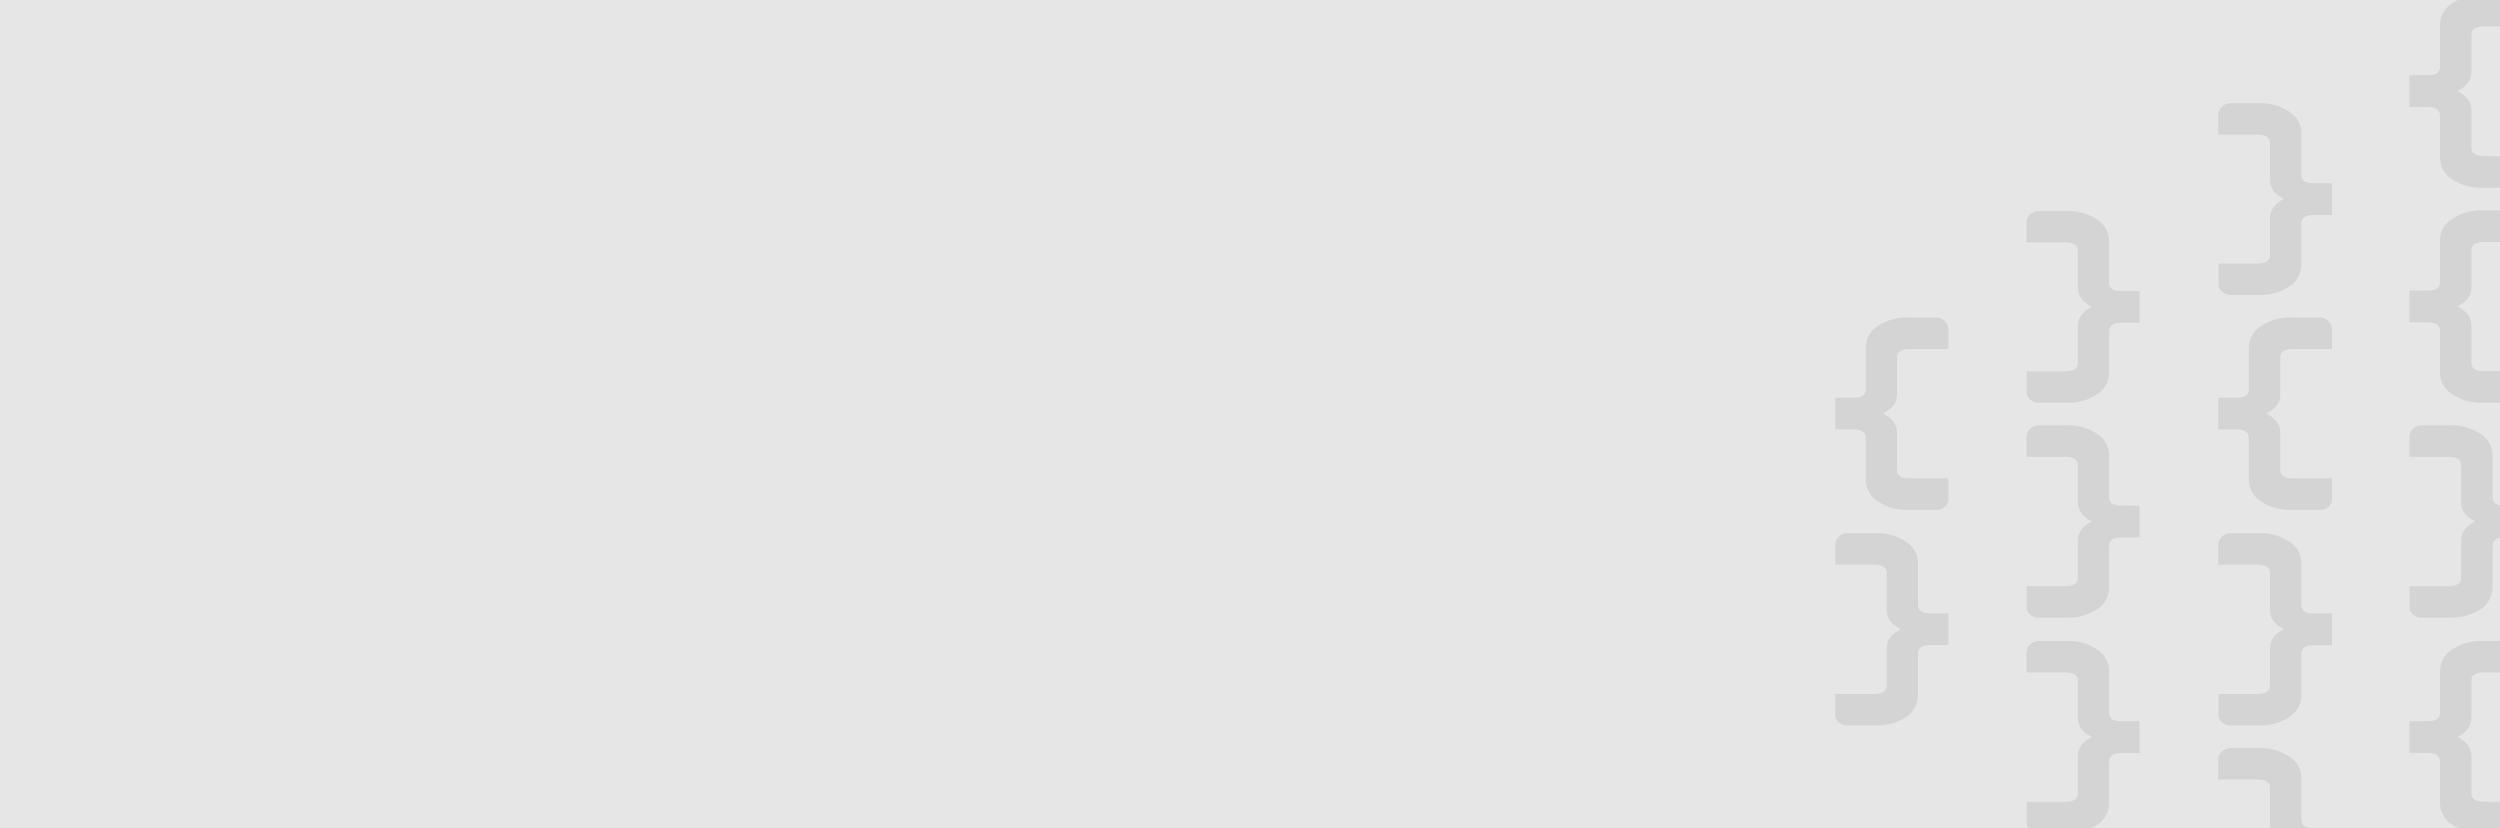 <svg width="3780" height="1252" viewBox="0 0 3780 1252" fill="none" xmlns="http://www.w3.org/2000/svg">
<g clip-path="url(#clip0_2009_462)">
<rect width="3780" height="1252" fill="black" fill-opacity="0.1"/>
<path d="M2946 723.339V755.714C2945.86 757.666 2945.34 759.572 2944.46 761.318C2943.58 763.065 2942.36 764.618 2940.88 765.886C2937.66 769.001 2933.4 770.796 2928.94 770.917H2885.77C2869.33 771.673 2853.06 767.235 2839.27 758.23C2833.74 754.725 2829.17 749.885 2825.98 744.154C2822.79 738.423 2821.08 731.981 2821.01 725.418V662.363C2821.01 653.613 2815.01 649.348 2802.69 649.348H2775V601.332H2802.69C2815.34 601.332 2821.01 597.395 2821.01 588.59V525.809C2820.98 519.226 2822.65 512.748 2825.85 507C2829.05 501.252 2833.67 496.429 2839.27 492.997C2852.99 483.814 2869.29 479.29 2885.77 480.091H2928.94C2933.24 480.416 2937.29 482.23 2940.4 485.223C2943.52 488.216 2945.49 492.201 2946 496.497V527.778H2887.07C2882.13 527.428 2877.18 528.53 2872.85 530.95C2871.35 531.922 2870.14 533.275 2869.34 534.869C2868.53 536.464 2868.16 538.244 2868.27 540.028V596.465C2868.27 608.879 2861.18 618.34 2847.17 625.121C2861.56 632.723 2868.27 642.129 2868.27 654.543V710.761C2868.27 721.097 2878.52 723.285 2887.07 723.285L2946 723.339Z" fill="black" fill-opacity="0.08"/>
<path d="M2775 1049.34V1081.71C2775.14 1083.67 2775.66 1085.57 2776.54 1087.32C2777.42 1089.06 2778.64 1090.62 2780.12 1091.89C2783.34 1095 2787.6 1096.8 2792.06 1096.92H2835.23C2851.67 1097.67 2867.94 1093.24 2881.73 1084.23C2887.26 1080.72 2891.83 1075.89 2895.02 1070.15C2898.21 1064.42 2899.92 1057.98 2899.99 1051.42V988.363C2899.99 979.613 2905.99 975.348 2918.31 975.348H2946V927.332H2918.31C2905.66 927.332 2899.99 923.395 2899.99 914.59V851.809C2900.02 845.226 2898.35 838.748 2895.15 833C2891.95 827.252 2887.33 822.429 2881.73 818.997C2868.01 809.814 2851.71 805.29 2835.23 806.091H2792.06C2787.76 806.416 2783.71 808.23 2780.6 811.223C2777.48 814.216 2775.51 818.201 2775 822.497V853.778H2833.93C2838.87 853.428 2843.82 854.53 2848.15 856.95C2849.65 857.922 2850.86 859.275 2851.66 860.869C2852.47 862.464 2852.84 864.244 2852.73 866.028V922.465C2852.73 934.879 2859.82 944.34 2873.83 951.121C2859.44 958.723 2852.73 968.129 2852.73 980.543V1036.76C2852.73 1047.1 2842.48 1049.28 2833.93 1049.28L2775 1049.34Z" fill="black" fill-opacity="0.08"/>
<path d="M3064.27 561.48V593.81C3064.41 595.756 3064.93 597.656 3065.81 599.397C3066.69 601.138 3067.91 602.686 3069.4 603.951C3072.61 607.04 3076.87 608.81 3081.33 608.912H3124.23C3140.67 609.692 3156.94 605.286 3170.73 596.318C3176.26 592.816 3180.82 587.99 3184.01 582.278C3187.2 576.566 3188.91 570.148 3188.99 563.607V500.91C3188.99 492.242 3194.99 487.989 3207.31 487.989H3235V440.122H3207.31C3194.66 440.122 3188.99 436.196 3188.99 427.419V364.613C3189.02 358.05 3187.35 351.592 3184.15 345.862C3180.95 340.132 3176.33 335.324 3170.73 331.902C3156.99 322.784 3140.7 318.295 3124.23 319.09H3081.06C3076.76 319.414 3072.71 321.223 3069.6 324.207C3066.48 327.19 3064.51 331.163 3064 335.446V366.63H3122.93C3127.87 366.296 3132.8 367.374 3137.15 369.738C3138.65 370.72 3139.86 372.079 3140.66 373.677C3141.47 375.275 3141.83 377.056 3141.73 378.842V435.106C3141.73 447.482 3148.82 456.913 3162.88 463.674C3148.44 471.252 3141.73 480.629 3141.73 493.005V549.05C3141.73 559.354 3131.48 561.48 3122.93 561.48H3064.27Z" fill="black" fill-opacity="0.08"/>
<path d="M3064.27 886.316V918.758C3064.41 920.711 3064.93 922.616 3065.81 924.364C3066.69 926.111 3067.91 927.664 3069.4 928.933C3072.61 932.033 3076.87 933.81 3081.33 933.911H3124.23C3140.67 934.694 3156.94 930.273 3170.73 921.274C3176.26 917.76 3180.82 912.918 3184.01 907.186C3187.2 901.454 3188.91 895.014 3188.99 888.45V825.537C3188.99 816.839 3194.99 812.572 3207.31 812.572H3235V764.539H3207.31C3194.66 764.539 3188.99 760.6 3188.99 751.793V688.77C3189.02 682.185 3187.35 675.705 3184.15 669.955C3180.95 664.205 3176.33 659.38 3170.73 655.946C3156.99 646.797 3140.7 642.293 3124.23 643.09H3081.06C3076.76 643.416 3072.71 645.231 3069.6 648.225C3066.48 651.219 3064.51 655.205 3064 659.502V690.795H3122.93C3127.87 690.459 3132.8 691.54 3137.15 693.913C3138.65 694.899 3139.86 696.262 3140.66 697.865C3141.47 699.469 3141.83 701.257 3141.73 703.049V759.506C3141.73 771.925 3148.82 781.389 3162.88 788.173C3148.44 795.777 3141.73 805.186 3141.73 817.605V873.843C3141.73 884.183 3131.48 886.316 3122.93 886.316H3064.27Z" fill="black" fill-opacity="0.08"/>
<path d="M3064.27 1212.32V1244.76C3064.41 1246.71 3064.93 1248.62 3065.81 1250.36C3066.69 1252.11 3067.91 1253.66 3069.4 1254.93C3072.61 1258.03 3076.87 1259.81 3081.33 1259.91H3124.23C3140.67 1260.69 3156.94 1256.27 3170.73 1247.27C3176.26 1243.76 3180.82 1238.92 3184.01 1233.19C3187.2 1227.45 3188.91 1221.01 3188.99 1214.45V1151.54C3188.99 1142.84 3194.99 1138.57 3207.31 1138.57H3235V1090.54H3207.31C3194.66 1090.54 3188.99 1086.6 3188.99 1077.79V1014.77C3189.02 1008.19 3187.35 1001.7 3184.15 995.955C3180.95 990.205 3176.33 985.38 3170.73 981.946C3156.99 972.797 3140.7 968.293 3124.23 969.09H3081.06C3076.76 969.416 3072.71 971.231 3069.6 974.225C3066.48 977.219 3064.51 981.205 3064 985.502V1016.79H3122.93C3127.87 1016.46 3132.8 1017.54 3137.15 1019.91C3138.65 1020.9 3139.86 1022.26 3140.66 1023.87C3141.47 1025.47 3141.83 1027.26 3141.73 1029.05V1085.51C3141.73 1097.92 3148.82 1107.39 3162.88 1114.17C3148.44 1121.78 3141.73 1131.19 3141.73 1143.6V1199.84C3141.73 1210.18 3131.48 1212.32 3122.93 1212.32H3064.27Z" fill="black" fill-opacity="0.08"/>
<path d="M3354.27 398.48V430.81C3354.41 432.756 3354.94 434.656 3355.82 436.397C3356.71 438.138 3357.93 439.686 3359.43 440.951C3362.67 444.04 3366.95 445.81 3371.44 445.912H3414.59C3431.12 446.692 3447.48 442.286 3461.36 433.318C3466.91 429.816 3471.5 424.99 3474.71 419.278C3477.92 413.566 3479.64 407.148 3479.72 400.607V337.91C3479.72 329.242 3485.76 324.989 3498.15 324.989H3526V277.122H3498.15C3485.43 277.122 3479.72 273.196 3479.72 264.419V201.613C3479.75 195.05 3478.07 188.592 3474.85 182.862C3471.64 177.132 3466.99 172.324 3461.36 168.902C3447.54 159.784 3431.15 155.295 3414.59 156.09H3371.16C3366.84 156.414 3362.76 158.223 3359.63 161.207C3356.5 164.19 3354.51 168.163 3354 172.446V203.63H3413.27C3418.24 203.296 3423.2 204.374 3427.58 206.738C3429.08 207.72 3430.3 209.079 3431.11 210.677C3431.92 212.275 3432.29 214.056 3432.19 215.842V272.106C3432.19 284.482 3439.31 293.913 3453.46 300.674C3438.93 308.252 3432.19 317.629 3432.19 330.005V386.05C3432.19 396.354 3421.88 398.48 3413.27 398.48H3354.27Z" fill="black" fill-opacity="0.08"/>
<path d="M3526 723.339V755.714C3525.86 757.666 3525.34 759.572 3524.45 761.318C3523.57 763.065 3522.34 764.618 3520.85 765.886C3517.61 769.001 3513.33 770.796 3508.84 770.917H3465.41C3448.88 771.673 3432.52 767.235 3418.64 758.23C3413.08 754.725 3408.48 749.885 3405.28 744.154C3402.07 738.423 3400.35 731.981 3400.28 725.418V662.363C3400.28 653.613 3394.24 649.348 3381.85 649.348H3354V601.332H3381.85C3394.57 601.332 3400.28 597.395 3400.28 588.59V525.809C3400.25 519.226 3401.93 512.748 3405.15 507C3408.36 501.252 3413.01 496.429 3418.64 492.997C3432.45 483.814 3448.84 479.29 3465.41 480.091H3508.84C3513.16 480.416 3517.24 482.23 3520.37 485.223C3523.5 488.216 3525.49 492.201 3526 496.497V527.778H3466.73C3461.75 527.428 3456.78 528.53 3452.42 530.95C3450.92 531.922 3449.7 533.275 3448.89 534.869C3448.08 536.464 3447.71 538.244 3447.81 540.028V596.465C3447.81 608.879 3440.69 618.34 3426.59 625.121C3441.07 632.723 3447.81 642.129 3447.81 654.543V710.761C3447.81 721.097 3458.12 723.285 3466.73 723.285L3526 723.339Z" fill="black" fill-opacity="0.08"/>
<path d="M3354.27 1049.32V1081.76C3354.41 1083.71 3354.94 1085.62 3355.82 1087.36C3356.71 1089.11 3357.93 1090.66 3359.43 1091.93C3362.67 1095.03 3366.95 1096.81 3371.44 1096.91H3414.59C3431.12 1097.69 3447.48 1093.27 3461.36 1084.27C3466.91 1080.76 3471.5 1075.92 3474.71 1070.19C3477.92 1064.45 3479.64 1058.01 3479.72 1051.45V988.537C3479.72 979.839 3485.76 975.572 3498.15 975.572H3526V927.539H3498.15C3485.43 927.539 3479.72 923.6 3479.72 914.793V851.77C3479.75 845.185 3478.07 838.705 3474.85 832.955C3471.64 827.205 3466.99 822.38 3461.36 818.946C3447.54 809.797 3431.15 805.293 3414.59 806.09H3371.16C3366.84 806.416 3362.76 808.231 3359.63 811.225C3356.5 814.219 3354.51 818.205 3354 822.502V853.795H3413.27C3418.24 853.459 3423.2 854.54 3427.58 856.913C3429.08 857.899 3430.3 859.262 3431.11 860.865C3431.92 862.469 3432.29 864.257 3432.19 866.049V922.506C3432.19 934.925 3439.31 944.389 3453.46 951.173C3438.93 958.777 3432.19 968.186 3432.19 980.605V1036.84C3432.19 1047.18 3421.88 1049.32 3413.27 1049.32H3354.27Z" fill="black" fill-opacity="0.08"/>
<path d="M3354.27 1373.48V1405.81C3354.41 1407.76 3354.94 1409.66 3355.82 1411.4C3356.71 1413.14 3357.93 1414.69 3359.43 1415.95C3362.67 1419.04 3366.95 1420.81 3371.44 1420.91H3414.59C3431.12 1421.69 3447.48 1417.29 3461.36 1408.32C3466.91 1404.82 3471.5 1399.99 3474.71 1394.28C3477.92 1388.57 3479.64 1382.15 3479.72 1375.61V1312.91C3479.72 1304.24 3485.76 1299.99 3498.15 1299.99H3526V1252.12H3498.15C3485.43 1252.12 3479.72 1248.2 3479.72 1239.42V1176.61C3479.75 1170.05 3478.07 1163.59 3474.85 1157.86C3471.64 1152.13 3466.99 1147.32 3461.36 1143.9C3447.54 1134.78 3431.15 1130.3 3414.59 1131.09H3371.16C3366.84 1131.41 3362.76 1133.22 3359.63 1136.21C3356.5 1139.19 3354.51 1143.16 3354 1147.45V1178.63H3413.27C3418.24 1178.3 3423.2 1179.37 3427.58 1181.74C3429.08 1182.72 3430.3 1184.08 3431.11 1185.68C3431.92 1187.28 3432.29 1189.06 3432.19 1190.84V1247.11C3432.19 1259.48 3439.31 1268.91 3453.46 1275.67C3438.93 1283.25 3432.19 1292.63 3432.19 1305V1361.05C3432.19 1371.35 3421.88 1373.48 3413.27 1373.48H3354.27Z" fill="black" fill-opacity="0.08"/>
<path d="M3815 236.176V268.662C3814.86 270.621 3814.34 272.532 3813.45 274.285C3812.57 276.038 3811.34 277.596 3809.85 278.869C3806.61 281.994 3802.33 283.795 3797.84 283.917H3754.41C3737.88 284.675 3721.52 280.222 3707.64 271.186C3702.08 267.669 3697.48 262.813 3694.28 257.062C3691.07 251.311 3689.35 244.847 3689.28 238.261V174.99C3689.28 166.21 3683.24 161.93 3670.85 161.93H3643V113.749H3670.85C3683.57 113.749 3689.28 109.798 3689.28 100.963V37.967C3689.25 31.361 3690.93 24.86 3694.15 19.093C3697.36 13.325 3702.01 8.486 3707.64 5.041C3721.45 -4.173 3737.84 -8.712 3754.41 -7.909H3797.84C3802.16 -7.583 3806.24 -5.762 3809.37 -2.759C3812.5 0.244 3814.49 4.243 3815 8.553V39.942H3755.73C3750.75 39.591 3745.78 40.697 3741.42 43.125C3739.92 44.101 3738.7 45.458 3737.89 47.058C3737.08 48.658 3736.71 50.444 3736.81 52.234V108.865C3736.81 121.322 3729.69 130.815 3715.59 137.62C3730.07 145.248 3736.81 154.686 3736.81 167.143V223.554C3736.81 233.926 3747.12 236.121 3755.73 236.121L3815 236.176Z" fill="black" fill-opacity="0.08"/>
<path d="M3815 561.339V593.714C3814.86 595.666 3814.34 597.572 3813.45 599.318C3812.57 601.065 3811.34 602.618 3809.85 603.886C3806.61 607.001 3802.33 608.796 3797.84 608.917H3754.41C3737.88 609.673 3721.52 605.235 3707.64 596.23C3702.08 592.725 3697.48 587.885 3694.28 582.154C3691.07 576.423 3689.35 569.981 3689.28 563.418V500.363C3689.28 491.613 3683.24 487.348 3670.85 487.348H3643V439.332H3670.85C3683.57 439.332 3689.28 435.395 3689.28 426.59V363.809C3689.25 357.226 3690.93 350.748 3694.15 345C3697.36 339.252 3702.01 334.429 3707.64 330.997C3721.45 321.814 3737.84 317.29 3754.41 318.091H3797.84C3802.16 318.416 3806.24 320.23 3809.37 323.223C3812.5 326.216 3814.49 330.201 3815 334.497V365.778H3755.73C3750.75 365.428 3745.78 366.53 3741.42 368.95C3739.92 369.922 3738.7 371.275 3737.89 372.869C3737.08 374.464 3736.71 376.244 3736.81 378.028V434.465C3736.81 446.879 3729.69 456.34 3715.59 463.121C3730.07 470.723 3736.81 480.129 3736.81 492.543V548.761C3736.81 559.097 3747.12 561.285 3755.73 561.285L3815 561.339Z" fill="black" fill-opacity="0.08"/>
<path d="M3643.27 886.316V918.758C3643.41 920.711 3643.94 922.616 3644.82 924.364C3645.71 926.111 3646.93 927.664 3648.43 928.933C3651.67 932.033 3655.95 933.81 3660.44 933.911H3703.59C3720.12 934.694 3736.48 930.273 3750.36 921.274C3755.91 917.76 3760.5 912.918 3763.71 907.186C3766.92 901.454 3768.64 895.014 3768.72 888.45V825.537C3768.72 816.839 3774.76 812.572 3787.15 812.572H3815V764.539H3787.15C3774.43 764.539 3768.72 760.6 3768.72 751.793V688.77C3768.75 682.185 3767.07 675.705 3763.85 669.955C3760.64 664.205 3755.99 659.38 3750.36 655.946C3736.54 646.797 3720.15 642.293 3703.59 643.09H3660.16C3655.84 643.416 3651.76 645.231 3648.63 648.225C3645.5 651.219 3643.51 655.205 3643 659.502V690.795H3702.27C3707.24 690.459 3712.2 691.54 3716.58 693.913C3718.08 694.899 3719.3 696.262 3720.11 697.865C3720.92 699.469 3721.29 701.257 3721.19 703.049V759.506C3721.19 771.925 3728.31 781.389 3742.46 788.173C3727.93 795.777 3721.19 805.186 3721.19 817.605V873.843C3721.19 884.183 3710.88 886.316 3702.27 886.316H3643.27Z" fill="black" fill-opacity="0.08"/>
<path d="M3815 1212.34V1244.71C3814.86 1246.67 3814.34 1248.57 3813.45 1250.32C3812.57 1252.06 3811.34 1253.62 3809.85 1254.89C3806.61 1258 3802.33 1259.8 3797.84 1259.92H3754.41C3737.88 1260.67 3721.52 1256.24 3707.64 1247.23C3702.08 1243.72 3697.48 1238.89 3694.28 1233.15C3691.07 1227.42 3689.35 1220.98 3689.28 1214.42V1151.36C3689.28 1142.61 3683.24 1138.35 3670.85 1138.35H3643V1090.33H3670.85C3683.57 1090.33 3689.28 1086.39 3689.28 1077.59V1014.81C3689.25 1008.23 3690.93 1001.75 3694.15 996C3697.36 990.252 3702.01 985.429 3707.64 981.997C3721.45 972.814 3737.84 968.29 3754.41 969.091H3797.84C3802.16 969.416 3806.24 971.23 3809.37 974.223C3812.5 977.216 3814.49 981.201 3815 985.497V1016.78H3755.73C3750.75 1016.43 3745.78 1017.53 3741.42 1019.95C3739.92 1020.92 3738.7 1022.27 3737.89 1023.87C3737.08 1025.46 3736.71 1027.24 3736.81 1029.03V1085.46C3736.81 1097.88 3729.69 1107.34 3715.59 1114.12C3730.07 1121.72 3736.81 1131.13 3736.81 1143.54V1199.76C3736.81 1210.1 3747.12 1212.28 3755.73 1212.28L3815 1212.34Z" fill="black" fill-opacity="0.08"/>
</g>
<defs>
<clipPath id="clip0_2009_462">
<rect width="3780" height="1252" fill="white"/>
</clipPath>
</defs>
</svg>
